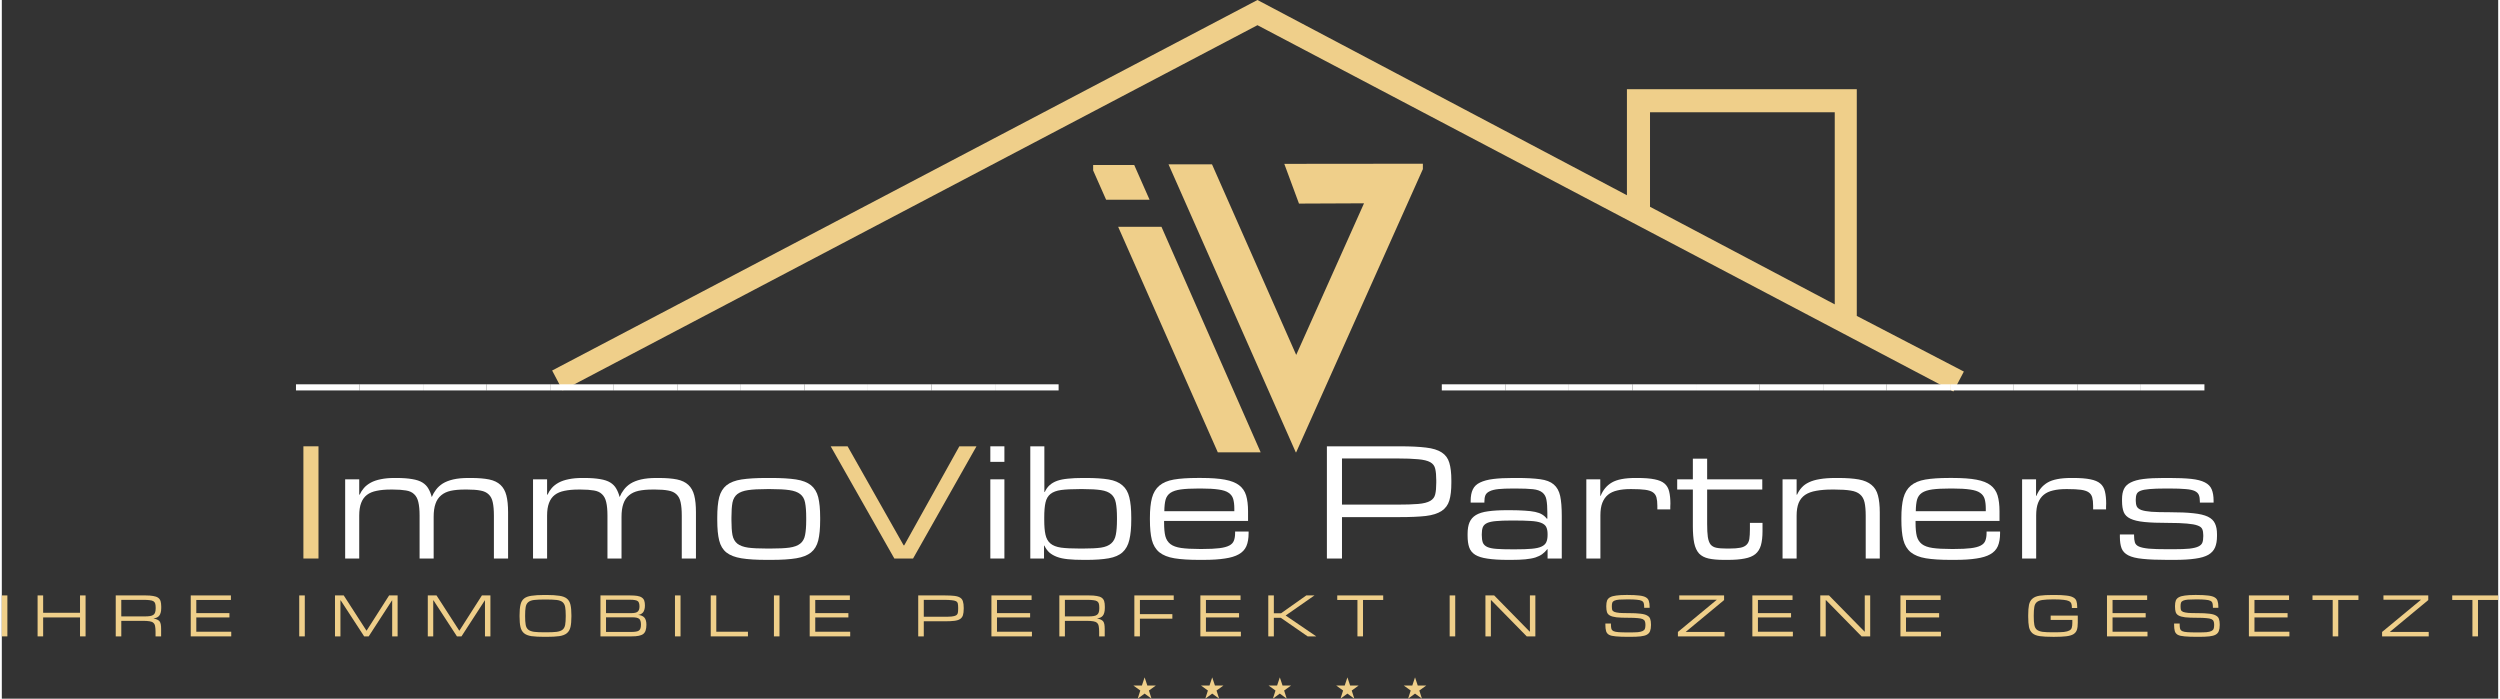 <?xml version="1.0" encoding="UTF-8"?>
<!DOCTYPE svg PUBLIC "-//W3C//DTD SVG 1.1//EN" "http://www.w3.org/Graphics/SVG/1.1/DTD/svg11.dtd">
<!-- Creator: CorelDRAW X8 -->
<svg xmlns="http://www.w3.org/2000/svg" xml:space="preserve" width="229px" height="64px" version="1.1" shape-rendering="geometricPrecision" text-rendering="geometricPrecision" image-rendering="optimizeQuality" fill-rule="evenodd" clip-rule="evenodd"
viewBox="0 0 17769728 4973459"
 xmlns:xlink="http://www.w3.org/1999/xlink">
 <rect x="0" y="0" width="17769728" height="4973459" fill="#333333" stroke="none"/>
 <defs>
    <clipPath id="id0">
     <path d="M7768336 1165383l2347102 0 0 2054544 -2347102 0 0 -2054544zm0 0z"/>
    </clipPath>
    <clipPath id="id1">
     <path d="M3902533 0l10078898 0 0 2791082 -10078898 0 0 -2791082zm0 0z"/>
    </clipPath>
 </defs>
 <g id="Ebene_x0020_1">
  <g id="_1832091278640">
   <path fill="#EFCF8A" d="M2254110 3975702l-107409 0 0 -798718 107409 0 0 798718zm0 0z"/>
   <path fill="white" d="M3603704 3975702l-100947 0 0 -304470c0,-39763 -2828,-71469 -8088,-95292 -4835,-24233 -14534,-43002 -29068,-56539 -14139,-13919 -33522,-23018 -58151,-27457 -24219,-4835 -55719,-7267 -94487,-7267l-17772 0c-38753,0 -71865,3033 -99336,8893 -27457,6051 -50474,16747 -68642,32292 -18373,15149 -31896,35339 -40379,60583 -8688,24834 -12922,55514 -12922,92055l0 297202 -100142 0 0 -306081c0,-39163 -3033,-71074 -8879,-95293 -5450,-24233 -15355,-43016 -29889,-56539 -14124,-13934 -33507,-22812 -58151,-26651 -24219,-4234 -55309,-6461 -92875,-6461l-16146 0c-38357,0 -71469,3033 -99336,8893 -28057,5451 -51280,15135 -69447,29069 -18373,14138 -32101,33112 -41200,57345 -9274,24219 -13728,54107 -13728,89637l0 306081 -100142 0 0 -563710 100142 0 0 109035 3238 0c7472,-16556 17362,-32306 29874,-46841 12922,-14944 29273,-27866 49272,-38767 19780,-10710 43603,-18783 71059,-24233 27472,-5846 59368,-8879 96113,-8879l16952 0c44027,0 80963,2828 110647,8073 30079,4849 54312,12922 72685,24233 18168,11296 32306,25640 41991,42797 10095,16761 18182,36745 24233,59763l806 0c7472,-18168 17362,-35530 29889,-51690 12307,-16556 28262,-31090 47646,-43603 19779,-12322 44613,-22006 74297,-29083 30079,-6856 65814,-10490 107409,-10490l18578 0c52701,0 96098,3634 130031,10490 33918,7077 60759,19999 80758,38768 19779,18373 33918,43412 41991,75117 8073,31281 12116,71059 12116,119526l0 329494zm0 0z"/>
   <path fill="white" d="M4940977 3975702l-100948 0 0 -304470c0,-39763 -2827,-71469 -8087,-95292 -4835,-24233 -14534,-43002 -29069,-56539 -14138,-13919 -33522,-23018 -58151,-27457 -24218,-4835 -55719,-7267 -94486,-7267l-17772 0c-38753,0 -71865,3033 -99337,8893 -27456,6051 -50473,16747 -68641,32292 -18373,15149 -31896,35339 -40379,60583 -8689,24834 -12923,55514 -12923,92055l0 297202 -100142 0 0 -306081c0,-39163 -3033,-71074 -8878,-95293 -5451,-24233 -15355,-43016 -29889,-56539 -14124,-13934 -33508,-22812 -58151,-26651 -24219,-4234 -55309,-6461 -92875,-6461l-16146 0c-38357,0 -71469,3033 -99336,8893 -28058,5451 -51280,15135 -69448,29069 -18372,14138 -32101,33112 -41199,57345 -9275,24219 -13729,54107 -13729,89637l0 306081 -100142 0 0 -563710 100142 0 0 109035 3238 0c7473,-16556 17362,-32306 29874,-46841 12923,-14944 29274,-27866 49273,-38767 19779,-10710 43602,-18783 71059,-24233 27471,-5846 59367,-8879 96113,-8879l16951 0c44028,0 80964,2828 110647,8073 30080,4849 54313,12922 72686,24233 18167,11296 32306,25640 41991,42797 10094,16761 18182,36745 24233,59763l806 0c7472,-18168 17362,-35530 29888,-51690 12308,-16556 28263,-31090 47647,-43603 19779,-12322 44613,-22006 74297,-29083 30079,-6856 65814,-10490 107409,-10490l18578 0c52701,0 96098,3634 130016,10490 33932,7077 60773,19999 80773,38768 19779,18373 33917,43412 41990,75117 8073,31281 12117,71059 12117,119526l0 329494zm0 0z"/>
   <path fill="white" d="M5473876 3904628c55323,0 99526,-2007 132448,-6461 33303,-4835 58957,-14124 76715,-28262 18167,-14534 29888,-34929 34723,-61375 5260,-26255 8088,-61579 8088,-105797l0 -18578c0,-44613 -2828,-80158 -8088,-106603 -4835,-26241 -16556,-46430 -34723,-60569 -17758,-13933 -43412,-23413 -76715,-28262 -32922,-4850 -77125,-7267 -132448,-7267l-28277 0c-56115,0 -100538,2417 -133254,7267 -32907,4849 -58547,14329 -76715,28262 -17772,14139 -29478,34328 -34723,60569 -4850,26445 -7267,61990 -7267,106603l0 18578c0,44218 2417,79542 7267,105797 5245,26446 16951,46841 34723,61375 18168,14138 43808,23427 76715,28262 32716,4454 77139,6461 133254,6461l28277 0zm-29889 80773c-73887,0 -133649,-3838 -179288,-11310 -45830,-7473 -81359,-21201 -106604,-41185 -25434,-20395 -42591,-48863 -51690,-85608 -9274,-37156 -13728,-85212 -13728,-144565l0 -18578c0,-59763 4454,-107805 13728,-144565 9700,-36540 27061,-65008 52496,-85593 25845,-20395 61580,-34123 107424,-41200 45624,-6856 104977,-10490 177662,-10490l32306 0c72686,0 131643,3634 176871,10490 45625,7077 81154,20805 106604,41200 25229,20585 42401,49053 51690,85593 9083,36760 13728,84802 13728,144565l0 18578c0,59353 -4645,107409 -13728,144565 -9289,36745 -26461,65213 -51690,85608 -24834,19984 -59763,33712 -104992,41185 -45229,7472 -104786,11310 -178483,11310l-32306 0zm0 0z"/>
   <path fill="#EFCF8A" d="M6486416 3975702l-133254 0 -453064 -798718 120332 0 398956 705037 4044 0 392495 -705037 121943 0 -451452 798718zm0 0z"/>
   <path fill="white" d="M7136614 3975702l-100142 0 0 -563710 100142 0 0 563710zm0 -688071l-100142 0 0 -110647 100142 0 0 110647zm0 0z"/>
   <path fill="white" d="M7700485 3985401c-43617,0 -81168,-1626 -112258,-4849 -31296,-3238 -57346,-8894 -78341,-16966 -20995,-8073 -38768,-18168 -53302,-30680 -14138,-12923 -25845,-29288 -35529,-49273l-2432 0 0 92069 -97710 0 0 -798718 100142 0 0 324659 3223 0c9084,-19794 20600,-35940 34724,-48467 14549,-12907 32306,-23002 53316,-30679 21391,-7473 47236,-12527 77520,-15340 30080,-3238 65419,-4850 105798,-4850l21801 0c65023,0 118720,3634 160725,10490 41991,7077 74693,21010 98516,42006 24233,20585 40584,49052 49272,85608 9084,36130 13729,83981 13729,143744l0 15355c0,58752 -4645,106603 -13729,143744 -8688,37156 -24834,66634 -48452,88025 -23222,21010 -56129,35339 -98530,42812 -42005,7472 -95908,11310 -161531,11310l-16952 0zm-1611 -80773c51675,0 93270,-2007 125166,-6461 31706,-4835 55939,-14739 72686,-29874 17171,-14944 28277,-35735 33112,-62180 5259,-26255 8087,-61785 8087,-106603l0 -15355c0,-43602 -2828,-78531 -8087,-104992 -4835,-26240 -15941,-46840 -33112,-61374 -16747,-14534 -40980,-24219 -72686,-29068 -31896,-4850 -73491,-7267 -125166,-7267l-28277 0c-53903,0 -97315,2212 -130016,6461 -32307,4439 -57741,13728 -75924,28262 -17757,14139 -29669,34519 -35529,61375 -6051,26445 -8879,61990 -8879,106603l0 15355c0,44818 2828,80348 8879,106603 5860,26445 17362,47236 34723,62180 17772,15135 43002,25039 75924,29874 33302,4454 76919,6461 130822,6461l28277 0zm0 0z"/>
   <path fill="white" d="M8523745 3985401c-72686,0 -131643,-3838 -176871,-11310 -45229,-7473 -81169,-21802 -107409,-42812 -25845,-21391 -43618,-50869 -53302,-88025 -9289,-37141 -13728,-84992 -13728,-143744l0 -13743c0,-57536 4835,-104582 14534,-141327 10095,-37141 27661,-66224 52496,-87220 25229,-21405 59762,-35940 103365,-43602 44012,-7472 100142,-11311 167992,-11311l28263 0c68246,0 123965,4029 167172,12117 43617,8073 77124,21391 100947,39573 24234,18373 40790,42591 50079,72685 9083,30285 13728,68232 13728,113871l0 67835 -597629 0 0 12117c0,39969 2828,71879 8879,96098 6461,23823 18578,42606 36350,56540 17758,13523 43002,22607 75909,27456 33317,4850 76919,7267 130836,7267l22607 0c48863,0 88436,-1816 118720,-5655 30079,-3634 53507,-9890 70268,-18578 16556,-8483 27662,-20189 33112,-34724 5846,-14534 8879,-33112 8879,-55719l0 -9699 96098 0 0 12117c0,37156 -5450,68246 -16146,92875 -10900,24233 -28878,43412 -54107,57345 -24834,14124 -57741,24014 -98530,29874 -40380,6461 -90854,9699 -151027,9699l-31485 0zm249541 -346475l0 -18563c0,-27471 -2827,-50283 -8072,-68656 -5451,-18168 -16161,-32702 -32307,-43603 -15750,-11310 -39368,-18988 -71073,-23427 -31896,-4850 -73492,-7267 -125182,-7267l-16951 0c-52906,0 -95102,2227 -126793,6461 -31896,4439 -56539,12512 -74297,24233 -17362,11912 -28878,28263 -34738,49258 -5451,20600 -8469,47646 -8879,81564l498292 0zm0 0z"/>
   <path fill="white" d="M9928912 3592086c65008,0 116302,-1612 153443,-4835 37552,-3238 66224,-10505 85608,-21816 19384,-11296 31090,-27046 35530,-47646 4849,-20395 7267,-47646 7267,-81564l0 -16966c0,-33918 -2418,-60965 -7267,-81564 -4440,-20996 -16146,-36746 -35530,-47647 -19384,-10695 -48056,-17772 -85608,-20995 -37141,-3634 -88435,-5655 -153443,-5655l-389272 0 0 328688 389272 0zm-389272 383616l-107409 0 0 -798718 518482 0c76934,0 139114,3033 186555,8879 47852,5450 85213,16966 112259,34723 26856,17377 44833,41801 54107,73506 9700,31896 14549,73491 14549,125167l0 16966c0,52891 -4849,95087 -14549,126793 -9684,31896 -28057,56539 -54913,74297 -27046,17772 -64407,29683 -112258,35544 -47441,5450 -109431,8073 -185750,8073l-411073 0 0 294770zm0 0z"/>
   <path fill="white" d="M11104082 3975702l-100963 0 0 -66224 -2417 0c-10901,14139 -23018,25845 -36336,35530 -12922,9289 -29083,16966 -48466,23427 -19384,6051 -43207,10095 -71059,12923 -27472,2622 -61184,4043 -100963,4043l-22607 0c-59352,0 -107819,-3032 -145370,-8893 -37757,-5245 -67030,-14534 -88026,-27457 -20995,-13318 -35339,-31090 -42811,-53301 -7663,-22007 -11296,-49668 -11296,-83176l0 -12117c0,-33317 4439,-60773 13728,-82384 9084,-21391 24219,-38768 45229,-51675 21391,-12923 50063,-21816 85608,-26651 35925,-5260 80948,-8088 134865,-8088l24219 0c39178,0 73506,1216 102574,3238 29479,1612 54313,4645 74297,8879 20395,4439 37156,10505 50078,18578 13318,8073 24424,18167 33112,29874l4030 0 0 -41991c0,-38767 -2213,-69447 -6462,-92069 -3838,-22607 -13523,-39969 -29068,-52496 -15149,-12307 -37551,-20189 -67030,-23413 -29684,-3238 -70268,-4849 -121958,-4849l-21801 0c-41595,0 -75513,1421 -101754,4044 -26445,2827 -47250,7867 -62195,15340 -15134,7061 -25434,16556 -30679,28262 -4850,11912 -7268,26651 -7268,44423l0 8073 -97724 0 0 -12117c0,-33302 5055,-60569 15340,-81564 10095,-21406 27457,-37962 51690,-49258 24233,-11721 55323,-20189 93681,-25039 38767,-4850 86018,-7267 142147,-7267l24219 0c69462,0 125181,3033 167172,8879 42005,5450 74311,17772 96918,37156 23018,19383 38357,46840 46035,82369 7472,35134 11311,82385 11311,142148l0 302843zm-331927 -65418c48452,0 87615,-1202 117900,-4029 30094,-2637 53301,-7678 69462,-15355 16556,-7472 27867,-17757 33918,-30680 6461,-13332 9684,-30694 9684,-51690l0 -7267c0,-20394 -3223,-37156 -9684,-50078 -6462,-12923 -18974,-22812 -37156,-29874 -17758,-6872 -41991,-11311 -72686,-12923 -30679,-2022 -70048,-3238 -117899,-3238l-20189 0c-45229,0 -81579,1422 -109036,4044 -27456,2227 -48862,6872 -63792,13728 -15149,7062 -25449,16967 -30694,29889 -4850,12908 -7267,29669 -7267,50064l0 5655c0,21596 2417,39368 7267,53302 5245,13523 15750,24028 31500,31500 15545,7062 37551,11707 66224,13729 29068,2212 67426,3223 115482,3223l16966 0zm0 0z"/>
   <path fill="white" d="M11379102 3975702l-100157 0 0 -563710 99337 0 0 117914 2432 0c17156,-42401 43807,-74297 79952,-95293 36541,-21405 92465,-32306 167978,-32306l13728 0c51089,0 92069,3223 122764,9685 30680,6065 54107,15955 70253,29888 16556,14124 27662,32907 33112,56525 5861,23823 8894,52496 8894,86414 0,6065 -411,12717 -821,20189 0,7678 0,14549 0,20996l-92054 0 0 -25831c0,-24233 -2227,-44027 -6462,-59762 -4454,-15545 -12922,-27662 -25845,-36350 -12527,-8484 -30694,-14535 -54928,-17772 -24218,-3224 -56129,-4835 -95292,-4835l-11311 0c-34518,0 -65008,3223 -91248,9684 -26461,6066 -48467,16161 -66224,30695 -17362,14124 -30695,33112 -40380,57330 -9289,23838 -13728,53712 -13728,89652l0 306887zm0 0z"/>
   <path fill="white" d="M12259282 3985401c-44203,0 -80758,-3238 -109827,-9699 -28672,-6461 -51279,-18167 -67835,-35529 -16161,-17772 -27867,-42401 -34739,-74297 -6446,-31706 -9684,-72290 -9684,-121958l0 -259241 -111453 0 0 -72685 111453 0 0 -146983 101753 0 0 146983 392495 0 0 72685 -392495 0 0 244707c0,38767 1627,69857 4850,92875 3634,23222 10095,40979 19384,53301 9684,11912 23427,19794 41185,23428 17772,3824 42005,5640 72685,5640l20995 0c31706,0 57346,-1816 76730,-5640 19383,-3634 34122,-10710 44422,-21010 10696,-10095 17362,-24219 20190,-41991 2623,-18168 4029,-41390 4029,-69447l0 -44423 89652 0 0 59762c0,39369 -3839,72481 -11311,99337 -7677,26445 -20790,47441 -39573,62986 -18974,15149 -44218,25640 -75909,31500 -31911,6461 -71674,9699 -119526,9699l-27471 0zm0 0z"/>
   <path fill="white" d="M13367774 3975702l-100142 0 0 -304470c0,-38767 -2828,-70253 -8073,-94486 -5450,-24629 -16161,-43808 -32306,-57345 -15751,-13919 -37962,-23018 -67030,-27457 -28673,-4835 -67030,-7267 -115482,-7267l-16967 0c-43206,0 -80553,3033 -112258,8893 -31896,5451 -58151,15135 -79147,29069 -20585,14138 -35940,33112 -46034,57345 -9685,24219 -14534,54708 -14534,91248l0 304470 -100142 0 0 -563710 100142 0 0 109035 3238 0c9083,-19794 20380,-37156 33917,-51690 13318,-14534 30285,-26651 50870,-36350 21010,-10095 46840,-17758 77535,-22607 30694,-5245 68041,-8073 112258,-8073l18578 0c59148,0 107805,3634 146177,10490 38152,7077 68231,19999 90443,38768 22621,18373 37961,43412 46034,75117 8483,31281 12923,71865 12923,121943l0 327077zm0 0z"/>
   <path fill="white" d="M13872820 3985401c-72670,0 -131627,-3838 -176856,-11310 -45229,-7473 -81169,-21802 -107409,-42812 -25845,-21391 -43617,-50869 -53302,-88025 -9289,-37141 -13728,-84992 -13728,-143744l0 -13743c0,-57536 4835,-104582 14534,-141327 10095,-37141 27662,-66224 52496,-87220 25229,-21405 59763,-35940 103365,-43602 44013,-7472 100142,-11311 167993,-11311l28262 0c68246,0 123965,4029 167172,12117 43617,8073 77125,21391 100948,39573 24233,18373 40789,42591 50078,72685 9084,30285 13728,68232 13728,113871l0 67835 -597628 0 0 12117c0,39969 2827,71879 8878,96098 6462,23823 18578,42606 36350,56540 17758,13523 43002,22607 75909,27456 33317,4850 76920,7267 130837,7267l22607 0c48862,0 88435,-1816 118720,-5655 30079,-3634 53506,-9890 70267,-18578 16556,-8483 27648,-20189 33112,-34724 5846,-14534 8879,-33112 8879,-55719l0 -9699 96098 0 0 12117c0,37156 -5450,68246 -16145,92875 -10901,24233 -28878,43412 -54108,57345 -24834,14124 -57741,24014 -98530,29874 -40379,6461 -90853,9699 -151026,9699l-31501 0zm249557 -346475l0 -18563c0,-27471 -2828,-50283 -8073,-68656 -5450,-18168 -16161,-32702 -32306,-43603 -15751,-11310 -39369,-18988 -71074,-23427 -31896,-4850 -73491,-7267 -125181,-7267l-16952 0c-52906,0 -95102,2227 -126793,6461 -31910,4439 -56539,12512 -74297,24233 -17361,11912 -28877,28263 -34738,49258 -5450,20600 -8468,47646 -8879,81564l498293 0zm0 0z"/>
   <path fill="white" d="M14480998 3975702l-100142 0 0 -563710 99336 0 0 117914 2417 0c17172,-42401 43823,-74297 79968,-95293 36540,-21405 92464,-32306 167977,-32306l13729 0c51074,0 92069,3223 122749,9685 30694,6065 54107,15955 70267,29888 16556,14124 27662,32907 33113,56525 5860,23823 8878,52496 8878,86414 0,6065 -395,12717 -806,20189 0,7678 0,14549 0,20996l-92069 0 0 -25831c0,-24233 -2212,-44027 -6461,-59762 -4439,-15545 -12922,-27662 -25845,-36350 -12512,-8484 -30680,-14535 -54913,-17772 -24233,-3224 -56129,-4835 -95293,-4835l-11310 0c-34519,0 -65008,3223 -91264,9684 -26445,6066 -48452,16161 -66224,30695 -17362,14124 -30680,33112 -40379,57330 -9289,23838 -13728,53712 -13728,89652l0 306887zm0 0z"/>
   <path fill="white" d="M15416926 3985401c-73901,0 -133064,-2432 -177677,-7281 -44218,-4235 -78341,-12513 -102574,-25025 -23823,-12322 -39573,-29083 -47646,-50078 -8073,-21406 -12117,-48657 -12117,-81564l0 -16966 100963 0 0 7267c0,19383 1816,35544 5640,48466 3634,12923 13128,23018 28277,29874 15546,7077 39164,12117 71060,15355 31705,2813 75307,4029 130836,4029l46840 0c46240,0 83381,-1216 111453,-4029 27867,-3238 49258,-8278 63792,-15355 14549,-6856 23838,-16145 28277,-27456 4235,-11311 6462,-26050 6462,-44423l0 -9685c0,-16556 -2433,-30694 -7268,-41990 -4849,-11311 -15955,-19794 -33112,-25845 -16761,-6462 -41800,-10901 -75117,-13729 -32907,-3238 -78136,-4849 -135672,-4849 -69462,0 -125576,-2022 -167977,-6462 -42606,-4234 -75718,-12116 -99336,-23427 -23823,-11296 -39574,-26841 -47647,-46840 -8087,-20381 -12116,-46841 -12116,-79147l0 -13728c0,-28468 4439,-52482 13728,-71865 9084,-19384 25039,-34739 47646,-46035 22607,-11721 52892,-20189 91264,-25039 38152,-4850 86809,-7267 146176,-7267l35530 0c63997,0 116492,2212 157487,6461 41390,4440 73887,12718 97710,25039 23632,11912 39778,28263 48466,49258 9084,20996 13729,48452 13729,82370l0 12117 -97725 0 0 -8073c0,-18783 -2417,-34123 -7267,-46035 -4849,-11706 -14534,-21200 -29068,-28262 -14549,-6872 -36145,-11516 -64613,-13728 -28072,-2623 -65828,-4044 -113064,-4044l-32306 0c-47441,0 -85198,1421 -113065,4044 -27456,2212 -48452,6256 -62986,12116 -14138,5451 -23222,13318 -27471,23413 -4439,10300 -6461,23017 -6461,37962l0 10490c0,15750 2432,28878 7281,39573 4835,10300 15340,18578 31486,25040 16556,6051 40789,10299 72685,12922 32307,2227 75924,3238 130837,3238 68847,0 124771,2417 167978,7267 43617,4439 77740,12512 102574,24219 24629,11911 41580,28072 50869,48466 9699,19985 14534,45625 14534,76715l0 12922c0,32307 -4644,59353 -13728,80759 -9289,21610 -25024,39177 -47646,52495 -22607,12923 -53697,22212 -92875,27457 -38767,5861 -88831,8893 -150206,8893l-46840 0zm0 0z"/>
   <g>
   </g>
   <g clip-path="url(#id0)">
    <g id="_1832091298352">
     <path fill="#EFCF8A" fill-rule="nonzero" d="M7946408 1614608l710693 1608337 305071 0 -707455 -1608337 -308309 0zm667882 -444991l599445 1356774 482748 -1079160 -462954 2022 -104581 -282874 1003647 -996 -125782 281247 -794689 1776315 -907344 -2053328 309510 0zm-553601 4850l109226 247329 -309320 0 -109431 -247329 309525 0zm0 0z"/>
    </g>
   </g>
   <path fill="none" d="M7768336 1165383l2347102 0 0 2054544 -2347102 0 0 -2054544zm0 0z"/>
   <g>
   </g>
   <g clip-path="url(#id1)">
    <g>
     <path fill="#EFCF8A" fill-rule="nonzero" d="M13204118 2248777l0 -1613788 -1636204 0 0 754706 -2629976 -1389695 -5020665 2637433 74692 141943 4945973 -2600087 4953651 2607559 74707 -141943 -762178 -396128zm-1471860 -1449443l1314988 0 0 1367264 -1314988 -694738 0 -672526zm0 0z"/>
    </g>
   </g>
   <path fill="none" d="M3902533 0l10078898 0 0 2791082 -10078898 0 0 -2791082zm0 0z"/>
   <path fill="white" d="M2093912 2735597l452258 0 0 43617 -452258 0 0 -43617zm0 0z"/>
   <path fill="white" d="M2546302 2735597l452258 0 0 43617 -452258 0 0 -43617zm0 0z"/>
   <path fill="white" d="M2998706 2735597l452258 0 0 43617 -452258 0 0 -43617zm0 0z"/>
   <path fill="white" d="M3451096 2735597l452258 0 0 43617 -452258 0 0 -43617zm0 0z"/>
   <path fill="white" d="M3903486 2735597l452258 0 0 43617 -452258 0 0 -43617zm0 0z"/>
   <path fill="white" d="M4355875 2735597l452258 0 0 43617 -452258 0 0 -43617zm0 0z"/>
   <path fill="white" d="M4808265 2735597l452273 0 0 43617 -452273 0 0 -43617zm0 0z"/>
   <path fill="white" d="M5260669 2735597l452258 0 0 43617 -452258 0 0 -43617zm0 0z"/>
   <path fill="white" d="M5713059 2735597l452258 0 0 43617 -452258 0 0 -43617zm0 0z"/>
   <path fill="white" d="M6165449 2735597l452258 0 0 43617 -452258 0 0 -43617zm0 0z"/>
   <path fill="white" d="M6617839 2735597l452257 0 0 43617 -452257 0 0 -43617zm0 0z"/>
   <path fill="white" d="M7070243 2735597l452258 0 0 43617 -452258 0 0 -43617zm0 0z"/>
   <path fill="white" d="M10250157 2735597l452258 0 0 43617 -452258 0 0 -43617zm0 0z"/>
   <path fill="white" d="M10702547 2735597l452258 0 0 43617 -452258 0 0 -43617zm0 0z"/>
   <path fill="white" d="M11154936 2735597l452258 0 0 43617 -452258 0 0 -43617zm0 0z"/>
   <path fill="white" d="M11607326 2735597l452258 0 0 43617 -452258 0 0 -43617zm0 0z"/>
   <path fill="white" d="M12059731 2735597l452257 0 0 43617 -452257 0 0 -43617zm0 0z"/>
   <path fill="white" d="M12512120 2735597l452258 0 0 43617 -452258 0 0 -43617zm0 0z"/>
   <path fill="white" d="M12964510 2735597l452258 0 0 43617 -452258 0 0 -43617zm0 0z"/>
   <path fill="white" d="M13416900 2735597l452258 0 0 43617 -452258 0 0 -43617zm0 0z"/>
   <path fill="white" d="M13869289 2735597l452273 0 0 43617 -452273 0 0 -43617zm0 0z"/>
   <path fill="white" d="M14321694 2735597l452258 0 0 43617 -452258 0 0 -43617zm0 0z"/>
   <path fill="white" d="M14774083 2735597l452258 0 0 43617 -452258 0 0 -43617zm0 0z"/>
   <path fill="white" d="M15226473 2735597l452258 0 0 43617 -452258 0 0 -43617zm0 0z"/>
   <path fill="#EFCF8A" d="M39573 4529904l-39573 0 0 -291547 39573 0 0 291547zm0 0z"/>
   <path fill="#EFCF8A" d="M596207 4529904l-39573 0 0 -134866 -262464 0 0 134866 -39574 0 0 -291547 39574 0 0 123569 262464 0 0 -123569 39573 0 0 291547zm0 0z"/>
   <path fill="#EFCF8A" d="M1017536 4387771c14945,0 27457,-805 37156,-2432 10095,-1611 18168,-4439 24233,-8878 5846,-4235 9890,-9890 12102,-16952 2638,-7472 4044,-16556 4044,-27471l0 -8073c0,-11296 -1216,-20395 -3223,-27457 -2227,-7472 -6461,-13127 -12923,-16951 -6065,-3634 -14548,-6066 -25845,-7282 -10900,-1612 -25039,-2418 -42811,-2418l-159905 0 0 117914 167172 0zm116303 142133l-39574 0 0 -32306c0,-16556 -1216,-30079 -3238,-40379 -1611,-10095 -5640,-17963 -12102,-23413 -6065,-5861 -14944,-9699 -26650,-11311 -11912,-2022 -28278,-3223 -49273,-3223l-152638 0 0 110632 -39573 0 0 -291547 211595 0c22607,0 40789,1421 54913,4044 14549,2227 26050,6256 34738,12116 8469,6051 14535,14124 17758,24219 3238,10300 4849,23222 4849,38767l0 10506c0,13523 -1406,24628 -4043,33112 -2213,8673 -5641,15940 -10491,21801 -4439,5450 -10094,9699 -16966,12922 -6461,2828 -14124,4850 -22607,6462l0 805c10095,1612 18578,4044 25039,7267 6857,2828 12512,6872 16952,12117 4249,5450 7267,12717 8878,21801 1627,8689 2433,19999 2433,33918l0 51690zm0 0z"/>
   <path fill="#EFCF8A" d="M1633098 4529904l-288309 0 0 -291547 285892 0 0 32306 -246319 0 0 93681 235813 0 0 30694 -235813 0 0 101754 248736 0 0 33112zm0 0z"/>
   <path fill="#EFCF8A" d="M2156591 4529904l-39574 0 0 -291547 39574 0 0 291547zm0 0z"/>
   <path fill="#EFCF8A" d="M2817425 4529904l-38767 0 0 -256809 -806 0 -166366 256809 -32306 0 -167172 -256809 -1627 0 0 256809 -38752 0 0 -291547 62180 0 161516 250362 1612 0 159919 -250362 60569 0 0 291547zm0 0z"/>
   <path fill="#EFCF8A" d="M3477937 4529904l-38767 0 0 -256809 -806 0 -166366 256809 -32306 0 -167172 -256809 -1612 0 0 256809 -38767 0 0 -291547 62180 0 161531 250362 1612 0 159905 -250362 60568 0 0 291547zm0 0z"/>
   <path fill="#EFCF8A" d="M3863063 4533142c-38358,0 -69257,-1626 -92875,-4850 -23223,-3633 -40980,-10695 -53302,-20995 -12512,-10710 -20790,-25449 -25039,-44423 -4439,-18768 -6461,-43602 -6461,-74297l0 -8879c0,-30694 2022,-55323 6461,-74311 4249,-19369 12527,-34109 25039,-44408 12322,-10095 30079,-16967 53302,-20190 23618,-3633 54517,-5655 92875,-5655l12922 0c38152,0 68847,2022 92069,5655 23618,3223 41595,10095 54108,20190 12922,10299 21405,25039 25845,44408 4234,18988 6461,43617 6461,74311l0 8879c0,30695 -2227,55529 -6461,74297 -4440,18974 -12923,33713 -25845,44423 -12513,10300 -30490,17362 -54108,20995 -23222,3224 -53917,4850 -92069,4850l-12922 0zm11310 -32306c31691,0 56730,-1011 75103,-3238 18168,-2623 32306,-7663 41991,-15340 9699,-8073 15750,-19589 18578,-34724 2623,-14944 4044,-35134 4044,-60568l0 -5656c0,-25244 -1421,-45434 -4044,-60569 -2828,-14944 -8879,-26650 -18578,-34723 -9685,-8088 -23823,-13128 -41991,-15355 -18373,-2022 -43412,-3223 -75103,-3223l-9699 0c-31896,0 -56935,1201 -75103,3223 -18372,2227 -32306,7267 -41990,15355 -9700,8073 -15956,19779 -18578,34723 -2828,15135 -4044,35325 -4044,60569l0 5656c0,25434 1216,45624 4044,60568 2622,15135 8878,26651 18578,34724 9684,7677 23618,12717 41990,15340 18168,2227 43207,3238 75103,3238l9699 0zm0 0z"/>
   <path fill="#EFCF8A" d="M4261257 4529904l0 -291547 210774 0c20395,0 37361,1216 50884,3238 13934,2212 25040,6256 33112,12117 8073,5450 13729,12717 16952,21801 3238,9289 4850,20790 4850,34723 0,11912 -1407,21802 -4029,29889 -2227,7663 -5451,14124 -9700,19384 -4439,4835 -9494,8879 -15340,12102 -6065,2828 -12527,4644 -19383,5655 19779,1627 34723,7883 44423,18578 9684,10901 14534,28072 14534,51690 0,16146 -2022,29684 -5656,40379 -3238,10300 -8878,18578 -16966,25039 -8073,6052 -18973,10286 -32292,12923 -13537,2828 -30489,4029 -50884,4029l-221279 0zm215624 -31500c15545,0 27867,-806 37156,-2418 9684,-1611 16951,-4234 21801,-8073 5245,-4234 8879,-9699 10490,-16160 2022,-6447 3238,-14930 3238,-25830 0,-10095 -1216,-18578 -3238,-25040 -1611,-6871 -4835,-12321 -9684,-16160 -4850,-3634 -11311,-6461 -19384,-8073 -8073,-1612 -18168,-2417 -29874,-2417l-186556 0 0 104171 176051 0zm4849 -134060c21391,0 36336,-3429 44409,-10491 8483,-6871 12922,-19383 12922,-37155 0,-9685 -1201,-17362 -3223,-23413 -1612,-6461 -4850,-11311 -9699,-14549 -4835,-3634 -11707,-6051 -20190,-7267 -8073,-1612 -18973,-2418 -32291,-2418l-172828 0 0 95293 180900 0zm0 0z"/>
   <path fill="#EFCF8A" d="M4831194 4529904l-39573 0 0 -291547 39573 0 0 291547zm0 0z"/>
   <path fill="#EFCF8A" d="M5311129 4529904l-264897 0 0 -291547 39574 0 0 258435 225323 0 0 33112zm0 0z"/>
   <path fill="#EFCF8A" d="M5535617 4529904l-39574 0 0 -291547 39574 0 0 291547zm0 0z"/>
   <path fill="#EFCF8A" d="M6038964 4529904l-288324 0 0 -291547 285892 0 0 32306 -246319 0 0 93681 235828 0 0 30694 -235828 0 0 101754 248751 0 0 33112zm0 0z"/>
   <path fill="#EFCF8A" d="M6704926 4390189c23633,0 42196,-396 55734,-1612 13919,-1611 24424,-4234 31486,-8073 6871,-4249 11311,-10094 12922,-17772 1626,-7472 2432,-17362 2432,-29874l0 -6461c0,-12322 -806,-22212 -2432,-29889 -1611,-7472 -6051,-13127 -12922,-16951 -7062,-3634 -17567,-6066 -31486,-7282 -13538,-1612 -32101,-2418 -55734,-2418l-142133 0 0 120332 142133 0zm-142133 139715l-39573 0 0 -291547 188973 0c28468,0 51295,1216 68656,3238 17758,2212 31486,6461 41185,12922 9685,6051 16146,14945 19384,26651 3634,11296 5656,26446 5656,45229l0 6461c0,19369 -2022,35119 -5656,46840 -3839,11297 -10505,20190 -20189,26651 -9700,6462 -23428,10901 -41185,12923 -17377,2212 -39984,3223 -67851,3223l-149400 0 0 107409zm0 0z"/>
   <path fill="#EFCF8A" d="M7332619 4529904l-288324 0 0 -291547 285892 0 0 32306 -246318 0 0 93681 235828 0 0 30694 -235828 0 0 101754 248750 0 0 33112zm0 0z"/>
   <path fill="#EFCF8A" d="M7734433 4387771c14929,0 27456,-805 37141,-2432 10094,-1611 18182,-4439 24233,-8878 5861,-4235 9890,-9890 12117,-16952 2622,-7472 4029,-16556 4029,-27471l0 -8073c0,-11296 -1202,-20395 -3223,-27457 -2227,-7472 -6462,-13127 -12923,-16951 -6051,-3634 -14534,-6066 -25845,-7282 -10901,-1612 -25039,-2418 -42797,-2418l-159904 0 0 117914 167172 0zm116287 142133l-39573 0 0 -32306c0,-16556 -1201,-30079 -3223,-40379 -1627,-10095 -5656,-17963 -12117,-23413 -6051,-5861 -14944,-9699 -26651,-11311 -11911,-2022 -28262,-3223 -49272,-3223l-152623 0 0 110632 -39574 0 0 -291547 211580 0c22622,0 40790,1421 54928,4044 14535,2227 26036,6256 34724,12116 8483,6051 14534,14124 17772,24219 3223,10300 4835,23222 4835,38767l0 10506c0,13523 -1406,24628 -4029,33112 -2227,8673 -5655,15940 -10505,21801 -4439,5450 -10095,9699 -16952,12922 -6461,2828 -14138,4850 -22621,6462l0 805c10094,1612 18578,4044 25039,7267 6857,2828 12512,6872 16951,12117 4249,5450 7282,12717 8894,21801 1611,8689 2417,19999 2417,33918l0 51690zm0 0z"/>
   <path fill="#EFCF8A" d="M8101244 4529904l-39574 0 0 -291547 280237 0 0 32306 -240663 0 0 100948 230978 0 0 32306 -230978 0 0 125987zm0 0z"/>
   <path fill="#EFCF8A" d="M8819936 4529904l-288309 0 0 -291547 285892 0 0 32306 -246319 0 0 93681 235814 0 0 30694 -235814 0 0 101754 248736 0 0 33112zm0 0z"/>
   <path fill="#EFCF8A" d="M9356630 4529904l-61389 0 -191391 -132448 -49272 0 0 132448 -39574 0 0 -291547 39574 0 0 126793 51690 0 179288 -126793 58151 0 -205133 142953 218056 148594zm0 0z"/>
   <path fill="#EFCF8A" d="M9689245 4529904l-39573 0 0 -259241 -143760 0 0 -32306 327077 0 0 32306 -143744 0 0 259241zm0 0z"/>
   <path fill="#EFCF8A" d="M10345728 4529904l-39573 0 0 -291547 39573 0 0 291547zm0 0z"/>
   <path fill="#EFCF8A" d="M10916105 4529904l-61389 0 -252780 -257629 -2418 0 0 257629 -38767 0 0 -291547 62195 0 252780 257629 1611 0 0 -257629 38768 0 0 291547zm0 0z"/>
   <path fill="#EFCF8A" d="M11739218 4449952c0,17362 -2213,31295 -6462,42005 -3838,10901 -11310,19369 -22607,25830 -10900,6066 -25845,10095 -45228,12117 -18974,2022 -43617,3238 -74297,3238l-12923 0c-37156,0 -66634,-1216 -88025,-3238 -21611,-1612 -37962,-5245 -49273,-11296 -10900,-6461 -17772,-15355 -20995,-26651 -3238,-11311 -4850,-26255 -4850,-45229l0 -8087 39574 0 0 7282c0,12512 1011,22401 3238,29874 2007,7062 7267,12717 15340,16966 8483,3824 20995,6256 37155,7267 16146,1201 37947,1612 65404,1612l12923 0c23632,0 42811,-411 57345,-1612 14944,-1626 26240,-4249 33918,-8073 8073,-3648 13333,-8893 16160,-15355 2623,-6856 4029,-15750 4029,-26650l0 -4029c0,-9700 -1406,-17377 -4029,-23428 -2227,-6461 -7282,-11501 -15354,-15340 -8073,-3633 -20190,-6066 -36336,-7267 -16160,-1626 -37961,-2432 -65418,-2432 -35530,0 -63807,-1011 -84802,-3223 -20585,-2623 -36145,-6872 -46840,-12923 -10901,-5860 -17772,-13933 -20996,-24233 -3238,-10095 -4849,-23017 -4849,-38768l0 -4835c0,-15545 1816,-28467 5655,-38767 4234,-10095 11516,-17977 21801,-23428 10710,-5845 25245,-9889 43617,-12116 18168,-2623 41596,-4029 70254,-4029l12116 0c33918,0 60979,1406 81579,4029 20380,2227 35925,6461 46840,12922 10696,6066 17758,14549 20996,25845 3633,10901 5655,24834 5655,42006l0 6461 -38767 0 0 -4850c0,-11706 -1216,-21200 -3238,-28262 -2213,-7472 -7267,-13128 -15340,-16966 -7678,-3634 -18974,-6051 -33918,-7268 -14534,-1611 -34328,-2417 -58957,-2417l-9685 0c-23823,0 -42811,601 -57345,1612 -14139,1216 -25039,3633 -33112,7267 -7677,3223 -12718,8073 -15340,14534 -2227,6066 -3238,13728 -3238,23427l0 4029c0,9289 806,16967 2432,23428 2007,6051 7267,10901 15340,14534 8073,3223 20190,5656 36335,7267 16161,1216 38372,1612 67030,1612 34328,0 61785,1421 82385,4044 20995,2227 36745,6461 47646,12922 11311,6051 18578,14124 21801,24233 3634,10286 5656,23413 5656,39559l0 4850zm0 0z"/>
   <path fill="#EFCF8A" d="M12262754 4529904l-331926 0 0 -31500 276998 -229353 -267313 0 0 -30694 319003 0 0 33112 -273775 226935 277013 0 0 31500zm0 0z"/>
   <path fill="#EFCF8A" d="M12749150 4529904l-288324 0 0 -291547 285892 0 0 32306 -246319 0 0 93681 235828 0 0 30694 -235828 0 0 101754 248751 0 0 33112zm0 0z"/>
   <path fill="#EFCF8A" d="M13299557 4529904l-61374 0 -252780 -257629 -2432 0 0 257629 -38768 0 0 -291547 62195 0 252780 257629 1612 0 0 -257629 38767 0 0 291547zm0 0z"/>
   <path fill="#EFCF8A" d="M13803182 4529904l-288309 0 0 -291547 285892 0 0 32306 -246318 0 0 93681 235813 0 0 30694 -235813 0 0 101754 248735 0 0 33112zm0 0z"/>
   <path fill="#EFCF8A" d="M14599527 4533142c-38357,0 -69052,-1626 -92069,-4850 -22607,-3237 -40174,-9889 -52496,-20189 -12512,-10696 -20790,-25435 -25039,-44423 -3824,-19384 -5641,-44408 -5641,-75103l0 -8879c0,-30694 1817,-55323 5641,-74311 4249,-19369 12527,-34109 25039,-44408 12322,-10711 29889,-17772 52496,-20996 23017,-3238 53712,-4849 92069,-4849l12117 0c34313,0 62180,1406 83176,4029 21405,2227 37961,6461 49272,12922 11707,6066 19574,14549 23413,25845 3634,11311 5655,25640 5655,42811l0 7268 -37961 0 0 -4044c0,-11296 -1407,-20395 -4029,-27457 -2828,-7472 -8484,-13318 -16967,-17772 -8673,-4234 -21405,-7267 -37961,-8879 -16146,-2022 -38358,-3223 -66210,-3223l-9699 0c-30694,0 -55323,1407 -73491,4029 -17772,2227 -31500,7267 -41185,15355 -9289,7662 -15150,18973 -17772,33918 -2828,15134 -4029,35529 -4029,61374l0 5656c0,25434 1201,45624 4029,60568 2622,15135 8483,26651 17772,34724 9685,7677 23413,12717 41185,15340 18168,2227 42797,3238 73491,3238l9699 0c29069,0 51881,-806 68642,-2432 17157,-2008 30079,-5641 38767,-10491 9084,-4849 14740,-11516 16952,-20189 2623,-8483 4044,-19589 4044,-33112l0 -21801 -154250 0 0 -30695 193017 0 0 50884c0,20995 -2227,37947 -6461,50870 -4439,12922 -12717,23222 -25039,30694 -11912,7062 -28673,11912 -50079,14534 -21596,2623 -49668,4044 -83981,4044l-12117 0zm0 0z"/>
   <path fill="#EFCF8A" d="M15273475 4529904l-288310 0 0 -291547 285892 0 0 32306 -246318 0 0 93681 235813 0 0 30694 -235813 0 0 101754 248736 0 0 33112zm0 0z"/>
   <path fill="#EFCF8A" d="M15787547 4449952c0,17362 -2227,31295 -6462,42005 -3838,10901 -11311,19369 -22607,25830 -10915,6066 -25845,10095 -45228,12117 -18989,2022 -43618,3238 -74297,3238l-12923 0c-37156,0 -66634,-1216 -88040,-3238 -21596,-1612 -37947,-5245 -49258,-11296 -10900,-6461 -17772,-15355 -20995,-26651 -3238,-11311 -4850,-26255 -4850,-45229l0 -8087 39574 0 0 7282c0,12512 1011,22401 3238,29874 2007,7062 7267,12717 15340,16966 8483,3824 20995,6256 37141,7267 16160,1201 37961,1612 65418,1612l12922 0c23633,0 42812,-411 57346,-1612 14944,-1626 26240,-4249 33918,-8073 8073,-3648 13318,-8893 16145,-15355 2638,-6856 4044,-15750 4044,-26650l0 -4029c0,-9700 -1406,-17377 -4044,-23428 -2212,-6461 -7267,-11501 -15339,-15340 -8073,-3633 -20190,-6066 -36336,-7267 -16160,-1626 -37961,-2432 -65418,-2432 -35544,0 -63807,-1011 -84802,-3223 -20600,-2623 -36145,-6872 -46840,-12923 -10901,-5860 -17773,-13933 -20996,-24233 -3238,-10095 -4849,-23017 -4849,-38768l0 -4835c0,-15545 1816,-28467 5655,-38767 4234,-10095 11501,-17977 21801,-23428 10710,-5845 25244,-9889 43617,-12116 18168,-2623 41595,-4029 70253,-4029l12117 0c33918,0 60979,1406 81564,4029 20395,2227 35940,6461 46841,12922 10710,6066 17772,14549 21010,25845 3633,10901 5640,24834 5640,42006l0 6461 -38752 0 0 -4850c0,-11706 -1217,-21200 -3238,-28262 -2213,-7472 -7267,-13128 -15340,-16966 -7678,-3634 -18989,-6051 -33918,-7268 -14534,-1611 -34328,-2417 -58957,-2417l-9699 0c-23824,0 -42797,601 -57331,1612 -14139,1216 -25039,3633 -33112,7267 -7678,3223 -12718,8073 -15355,14534 -2212,6066 -3223,13728 -3223,23427l0 4029c0,9289 806,16967 2417,23428 2022,6051 7267,10901 15355,14534 8073,3223 20189,5656 36335,7267 16161,1216 38358,1612 67030,1612 34328,0 61785,1421 82385,4044 20995,2227 36745,6461 47646,12922 11311,6051 18578,14124 21801,24233 3634,10286 5656,23413 5656,39559l0 4850zm0 0z"/>
   <path fill="#EFCF8A" d="M16283612 4529904l-288309 0 0 -291547 285891 0 0 32306 -246318 0 0 93681 235813 0 0 30694 -235813 0 0 101754 248736 0 0 33112zm0 0z"/>
   <path fill="#EFCF8A" d="M16631318 4529904l-39574 0 0 -259241 -143744 0 0 -32306 327077 0 0 32306 -143759 0 0 259241zm0 0z"/>
   <path fill="#EFCF8A" d="M17275259 4529904l-331926 0 0 -31500 277013 -229353 -267329 0 0 -30694 319004 0 0 33112 -273775 226935 277013 0 0 31500zm0 0z"/>
   <path fill="#EFCF8A" d="M17625969 4529904l-39574 0 0 -259241 -143744 0 0 -32306 327077 0 0 32306 -143759 0 0 259241zm0 0z"/>
   <path fill="#EFCF8A" d="M8054755 4879778l60569 0 19383 -58151 19384 58151 60569 0 -49273 35544 18578 58137 -49258 -36335 -49272 36335 18578 -58137 -49258 -35544zm0 0z"/>
   <path fill="#EFCF8A" d="M8535964 4879778l60569 0 19383 -58151 19384 58151 60569 0 -49273 35544 18578 58137 -49258 -36335 -49272 36335 18578 -58137 -49258 -35544zm0 0z"/>
   <path fill="#EFCF8A" d="M9017173 4879778l60568 0 19384 -58151 19384 58151 60569 0 -49273 35544 18578 58137 -49258 -36335 -49272 36335 18578 -58137 -49258 -35544zm0 0z"/>
   <path fill="#EFCF8A" d="M9498382 4879778l60568 0 19384 -58151 19384 58151 60569 0 -49273 35544 18578 58137 -49258 -36335 -49272 36335 18578 -58137 -49258 -35544zm0 0z"/>
   <path fill="#EFCF8A" d="M9979591 4879778l60568 0 19384 -58151 19384 58151 60568 0 -49272 35544 18578 58137 -49258 -36335 -49272 36335 18577 -58137 -49257 -35544zm0 0z"/>
  </g>
 </g>
</svg>
